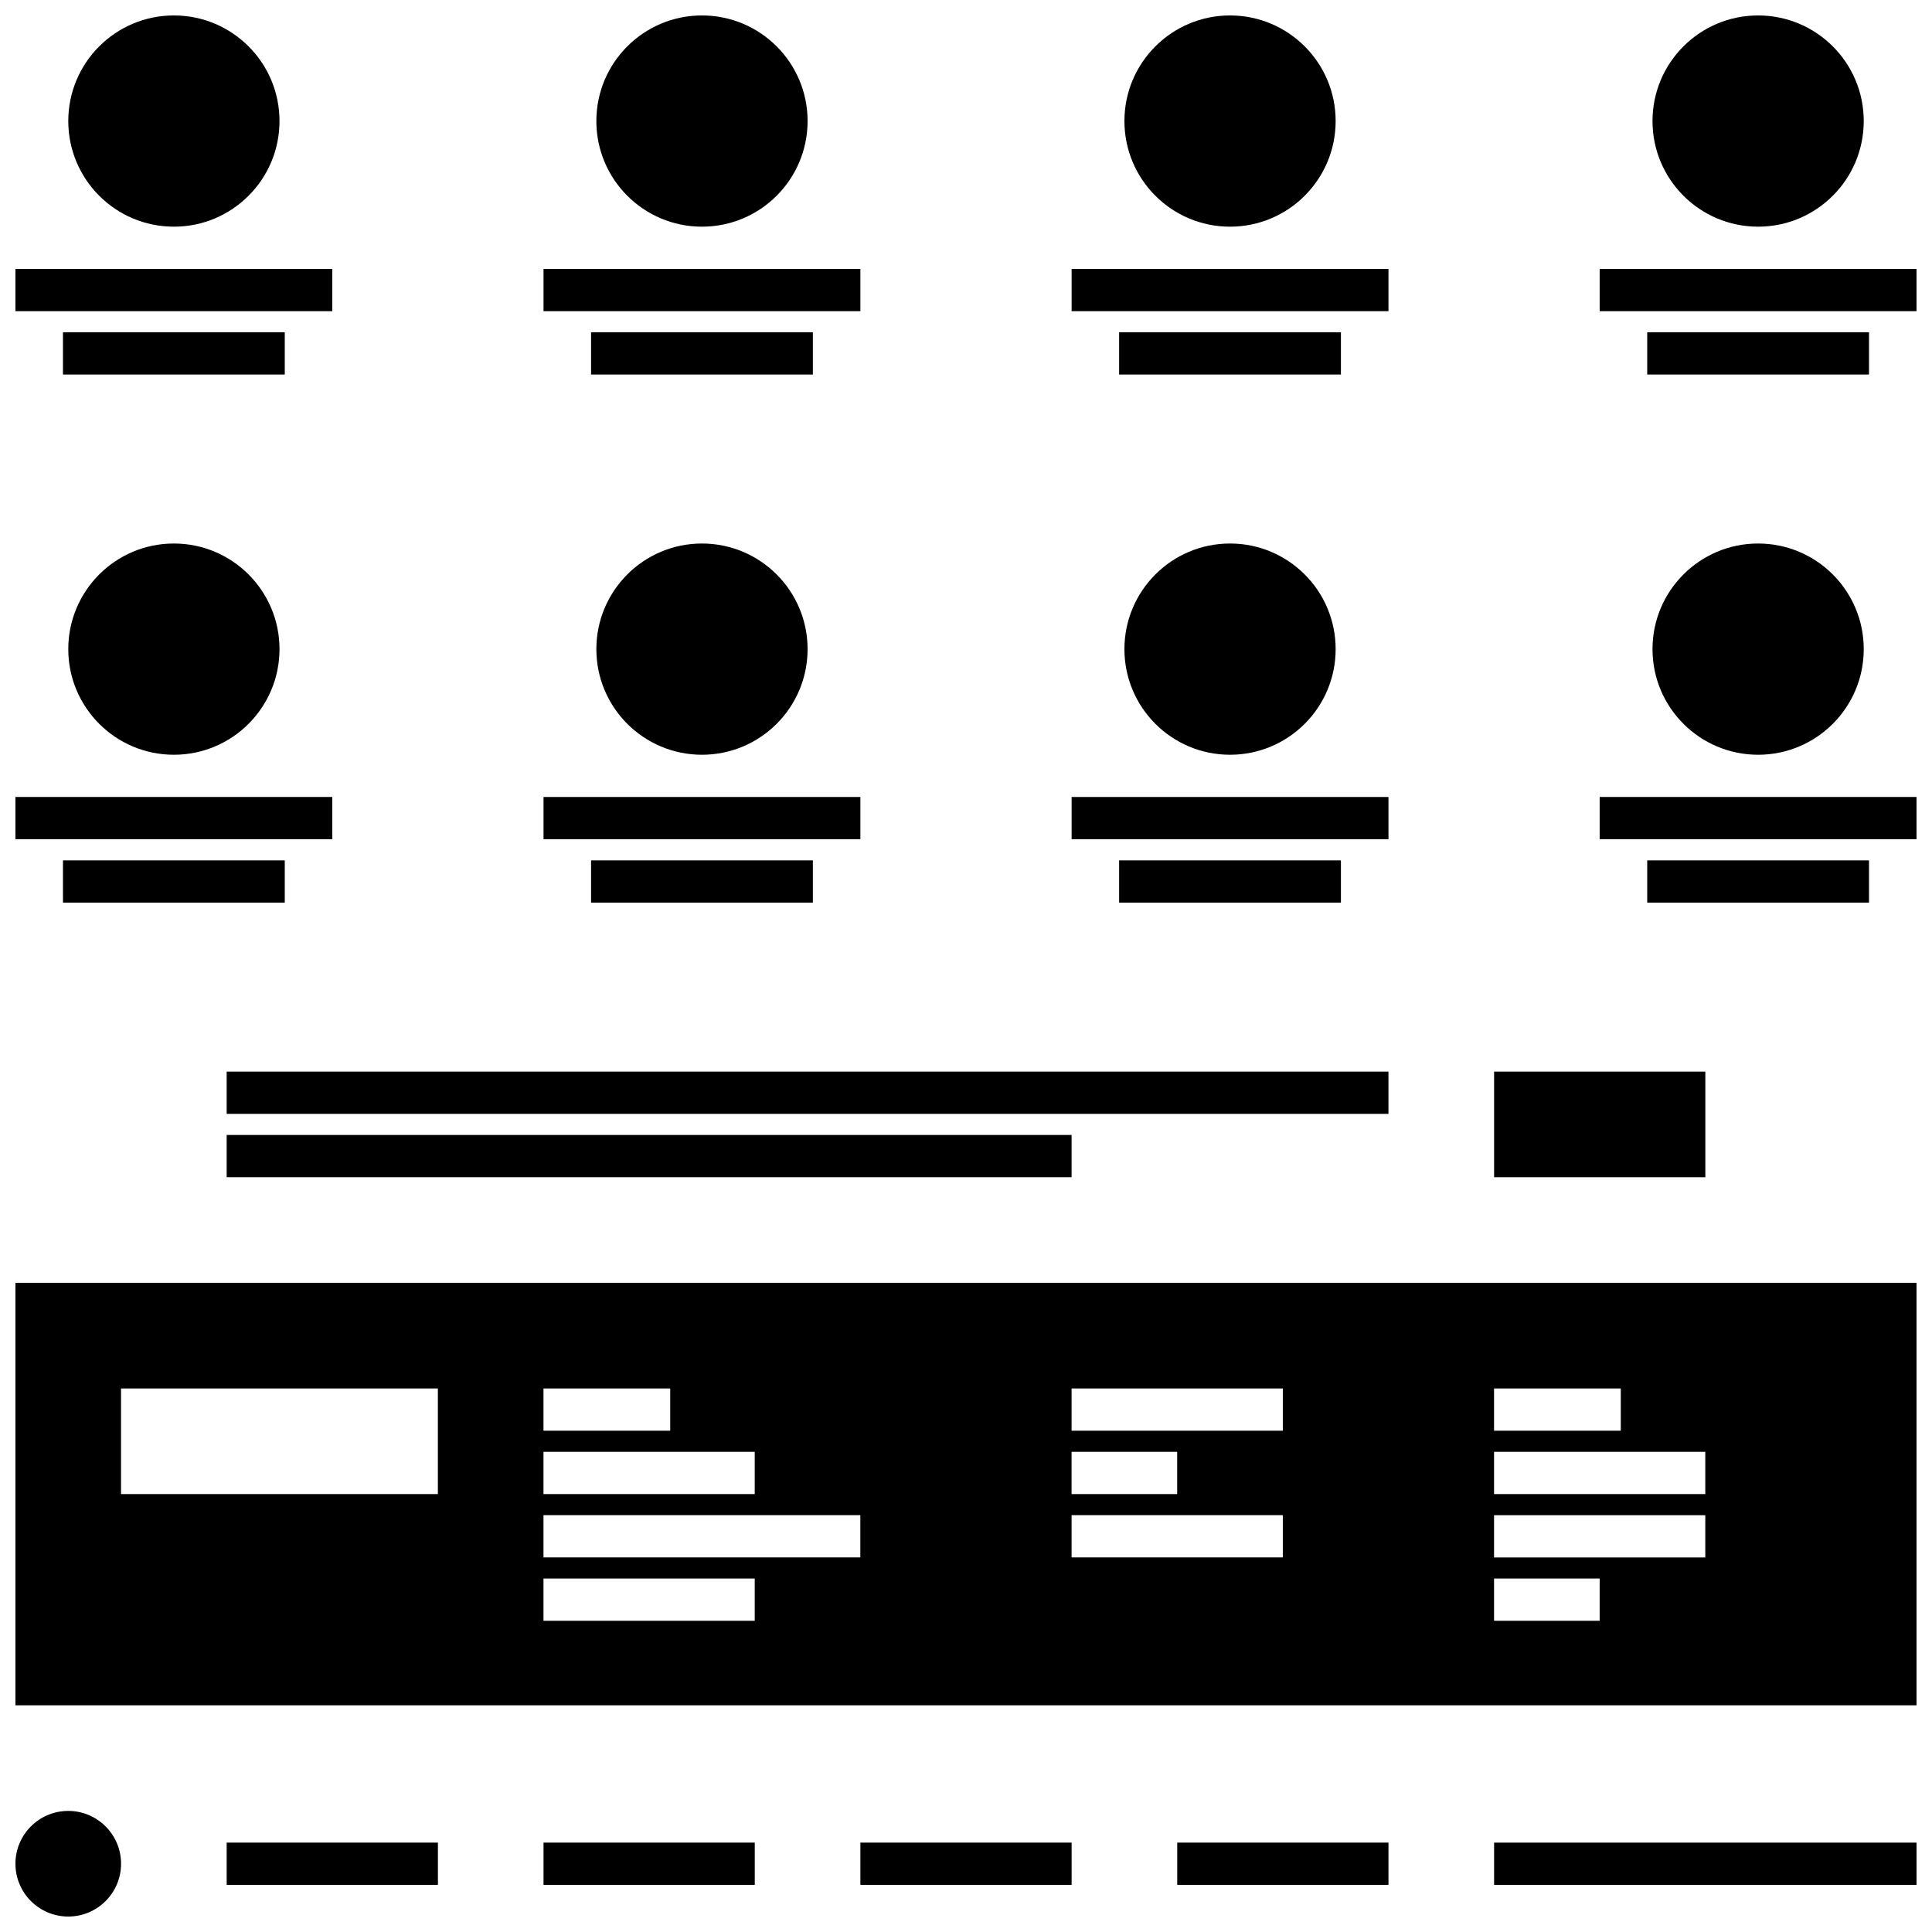 <?xml version="1.0" encoding="UTF-8"?>
<!-- Uploaded to: ICON Repo, www.iconrepo.com, Generator: ICON Repo Mixer Tools -->
<svg width="800px" height="800px" version="1.1" viewBox="144 144 512 512" xmlns="http://www.w3.org/2000/svg">
 <defs>
  <clipPath id="k">
   <path d="m162 148.09h57v56.906h-57z"/>
  </clipPath>
  <clipPath id="h">
   <path d="m148.09 215h84.906v12h-84.906z"/>
  </clipPath>
  <clipPath id="g">
   <path d="m302 148.09h57v56.906h-57z"/>
  </clipPath>
  <clipPath id="f">
   <path d="m441 148.09h57v56.906h-57z"/>
  </clipPath>
  <clipPath id="e">
   <path d="m581 148.09h57v56.906h-57z"/>
  </clipPath>
  <clipPath id="d">
   <path d="m567 215h84.902v12h-84.902z"/>
  </clipPath>
  <clipPath id="c">
   <path d="m148.09 355h84.906v12h-84.906z"/>
  </clipPath>
  <clipPath id="b">
   <path d="m567 355h84.902v12h-84.902z"/>
  </clipPath>
  <clipPath id="a">
   <path d="m539 632h112.9v12h-112.9z"/>
  </clipPath>
  <clipPath id="j">
   <path d="m148.09 623h28.906v28.902h-28.906z"/>
  </clipPath>
  <clipPath id="i">
   <path d="m148.09 483h503.81v113h-503.81z"/>
  </clipPath>
 </defs>
 <path d="m160.69 232.06h58.777v11.195h-58.777z"/>
 <g clip-path="url(#k)">
  <path d="m218.07 176.08c0 15.461-12.531 27.992-27.988 27.992s-27.988-12.531-27.988-27.992c0-15.457 12.531-27.988 27.988-27.988s27.988 12.531 27.988 27.988"/>
 </g>
 <g clip-path="url(#h)">
  <path d="m148.09 215.27h83.969v11.195h-83.969z"/>
 </g>
 <path d="m300.64 232.06h58.777v11.195h-58.777z"/>
 <g clip-path="url(#g)">
  <path d="m358.02 176.08c0 15.461-12.531 27.992-27.992 27.992-15.457 0-27.988-12.531-27.988-27.992 0-15.457 12.531-27.988 27.988-27.988 15.461 0 27.992 12.531 27.992 27.988"/>
 </g>
 <path d="m288.04 215.27h83.969v11.195h-83.969z"/>
 <path d="m440.58 232.06h58.777v11.195h-58.777z"/>
 <g clip-path="url(#f)">
  <path d="m497.96 176.08c0 15.461-12.531 27.992-27.988 27.992-15.457 0-27.988-12.531-27.988-27.992 0-15.457 12.531-27.988 27.988-27.988 15.457 0 27.988 12.531 27.988 27.988"/>
 </g>
 <path d="m427.99 215.27h83.969v11.195h-83.969z"/>
 <path d="m580.53 232.06h58.777v11.195h-58.777z"/>
 <g clip-path="url(#e)">
  <path d="m637.91 176.08c0 15.461-12.531 27.992-27.992 27.992-15.457 0-27.988-12.531-27.988-27.992 0-15.457 12.531-27.988 27.988-27.988 15.461 0 27.992 12.531 27.992 27.988"/>
 </g>
 <g clip-path="url(#d)">
  <path d="m567.93 215.27h83.969v11.195h-83.969z"/>
 </g>
 <path d="m160.69 372.01h58.777v11.195h-58.777z"/>
 <path d="m218.07 316.03c0 15.457-12.531 27.988-27.988 27.988s-27.988-12.531-27.988-27.988c0-15.461 12.531-27.992 27.988-27.992s27.988 12.531 27.988 27.992"/>
 <g clip-path="url(#c)">
  <path d="m148.09 355.21h83.969v11.195h-83.969z"/>
 </g>
 <path d="m300.64 372.01h58.777v11.195h-58.777z"/>
 <path d="m358.02 316.03c0 15.457-12.531 27.988-27.992 27.988-15.457 0-27.988-12.531-27.988-27.988 0-15.461 12.531-27.992 27.988-27.992 15.461 0 27.992 12.531 27.992 27.992"/>
 <path d="m288.04 355.21h83.969v11.195h-83.969z"/>
 <path d="m440.58 372.01h58.777v11.195h-58.777z"/>
 <path d="m497.96 316.03c0 15.457-12.531 27.988-27.988 27.988-15.457 0-27.988-12.531-27.988-27.988 0-15.461 12.531-27.992 27.988-27.992 15.457 0 27.988 12.531 27.988 27.992"/>
 <path d="m427.99 355.21h83.969v11.195h-83.969z"/>
 <path d="m580.53 372.01h58.777v11.195h-58.777z"/>
 <path d="m637.91 316.03c0 15.457-12.531 27.988-27.992 27.988-15.457 0-27.988-12.531-27.988-27.988 0-15.461 12.531-27.992 27.988-27.992 15.461 0 27.992 12.531 27.992 27.992"/>
 <g clip-path="url(#b)">
  <path d="m567.93 355.21h83.969v11.195h-83.969z"/>
 </g>
 <path d="m455.98 632.31h55.98v11.195h-55.98z"/>
 <g clip-path="url(#a)">
  <path d="m539.95 632.31h111.96v11.195h-111.96z"/>
 </g>
 <path d="m372.01 632.31h55.98v11.195h-55.98z"/>
 <path d="m288.04 632.31h55.98v11.195h-55.98z"/>
 <path d="m204.07 632.31h55.98v11.195h-55.98z"/>
 <g clip-path="url(#j)">
  <path d="m176.08 637.91c0 7.727-6.266 13.992-13.992 13.992-7.731 0-13.996-6.266-13.996-13.992 0-7.731 6.266-13.996 13.996-13.996 7.727 0 13.992 6.266 13.992 13.996"/>
 </g>
 <g clip-path="url(#i)">
  <path d="m148.09 483.96v111.96h503.81v-111.96zm391.85 27.992h33.586v11.195h-33.586zm-111.96 16.793h27.988v11.195h-27.988zm-139.95-16.793h33.586v11.195h-33.586zm0 16.793h55.98v11.195h-55.98zm-27.988 11.195h-83.969v-27.988h83.969zm83.969 33.586h-55.98v-11.195h55.98zm27.988-16.793h-83.969v-11.195h83.969zm111.96 0h-55.977v-11.195h55.98zm0-33.586h-55.977v-11.195h55.98zm83.969 50.379h-27.988v-11.195h27.988zm27.992-16.793h-55.98v-11.195h55.98zm0-16.793h-55.98v-11.195h55.98z"/>
 </g>
 <path d="m204.07 444.78h223.91v11.195h-223.91z"/>
 <path d="m204.07 427.99h307.88v11.195h-307.88z"/>
 <path d="m539.95 427.99h55.98v27.988h-55.98z"/>
</svg>